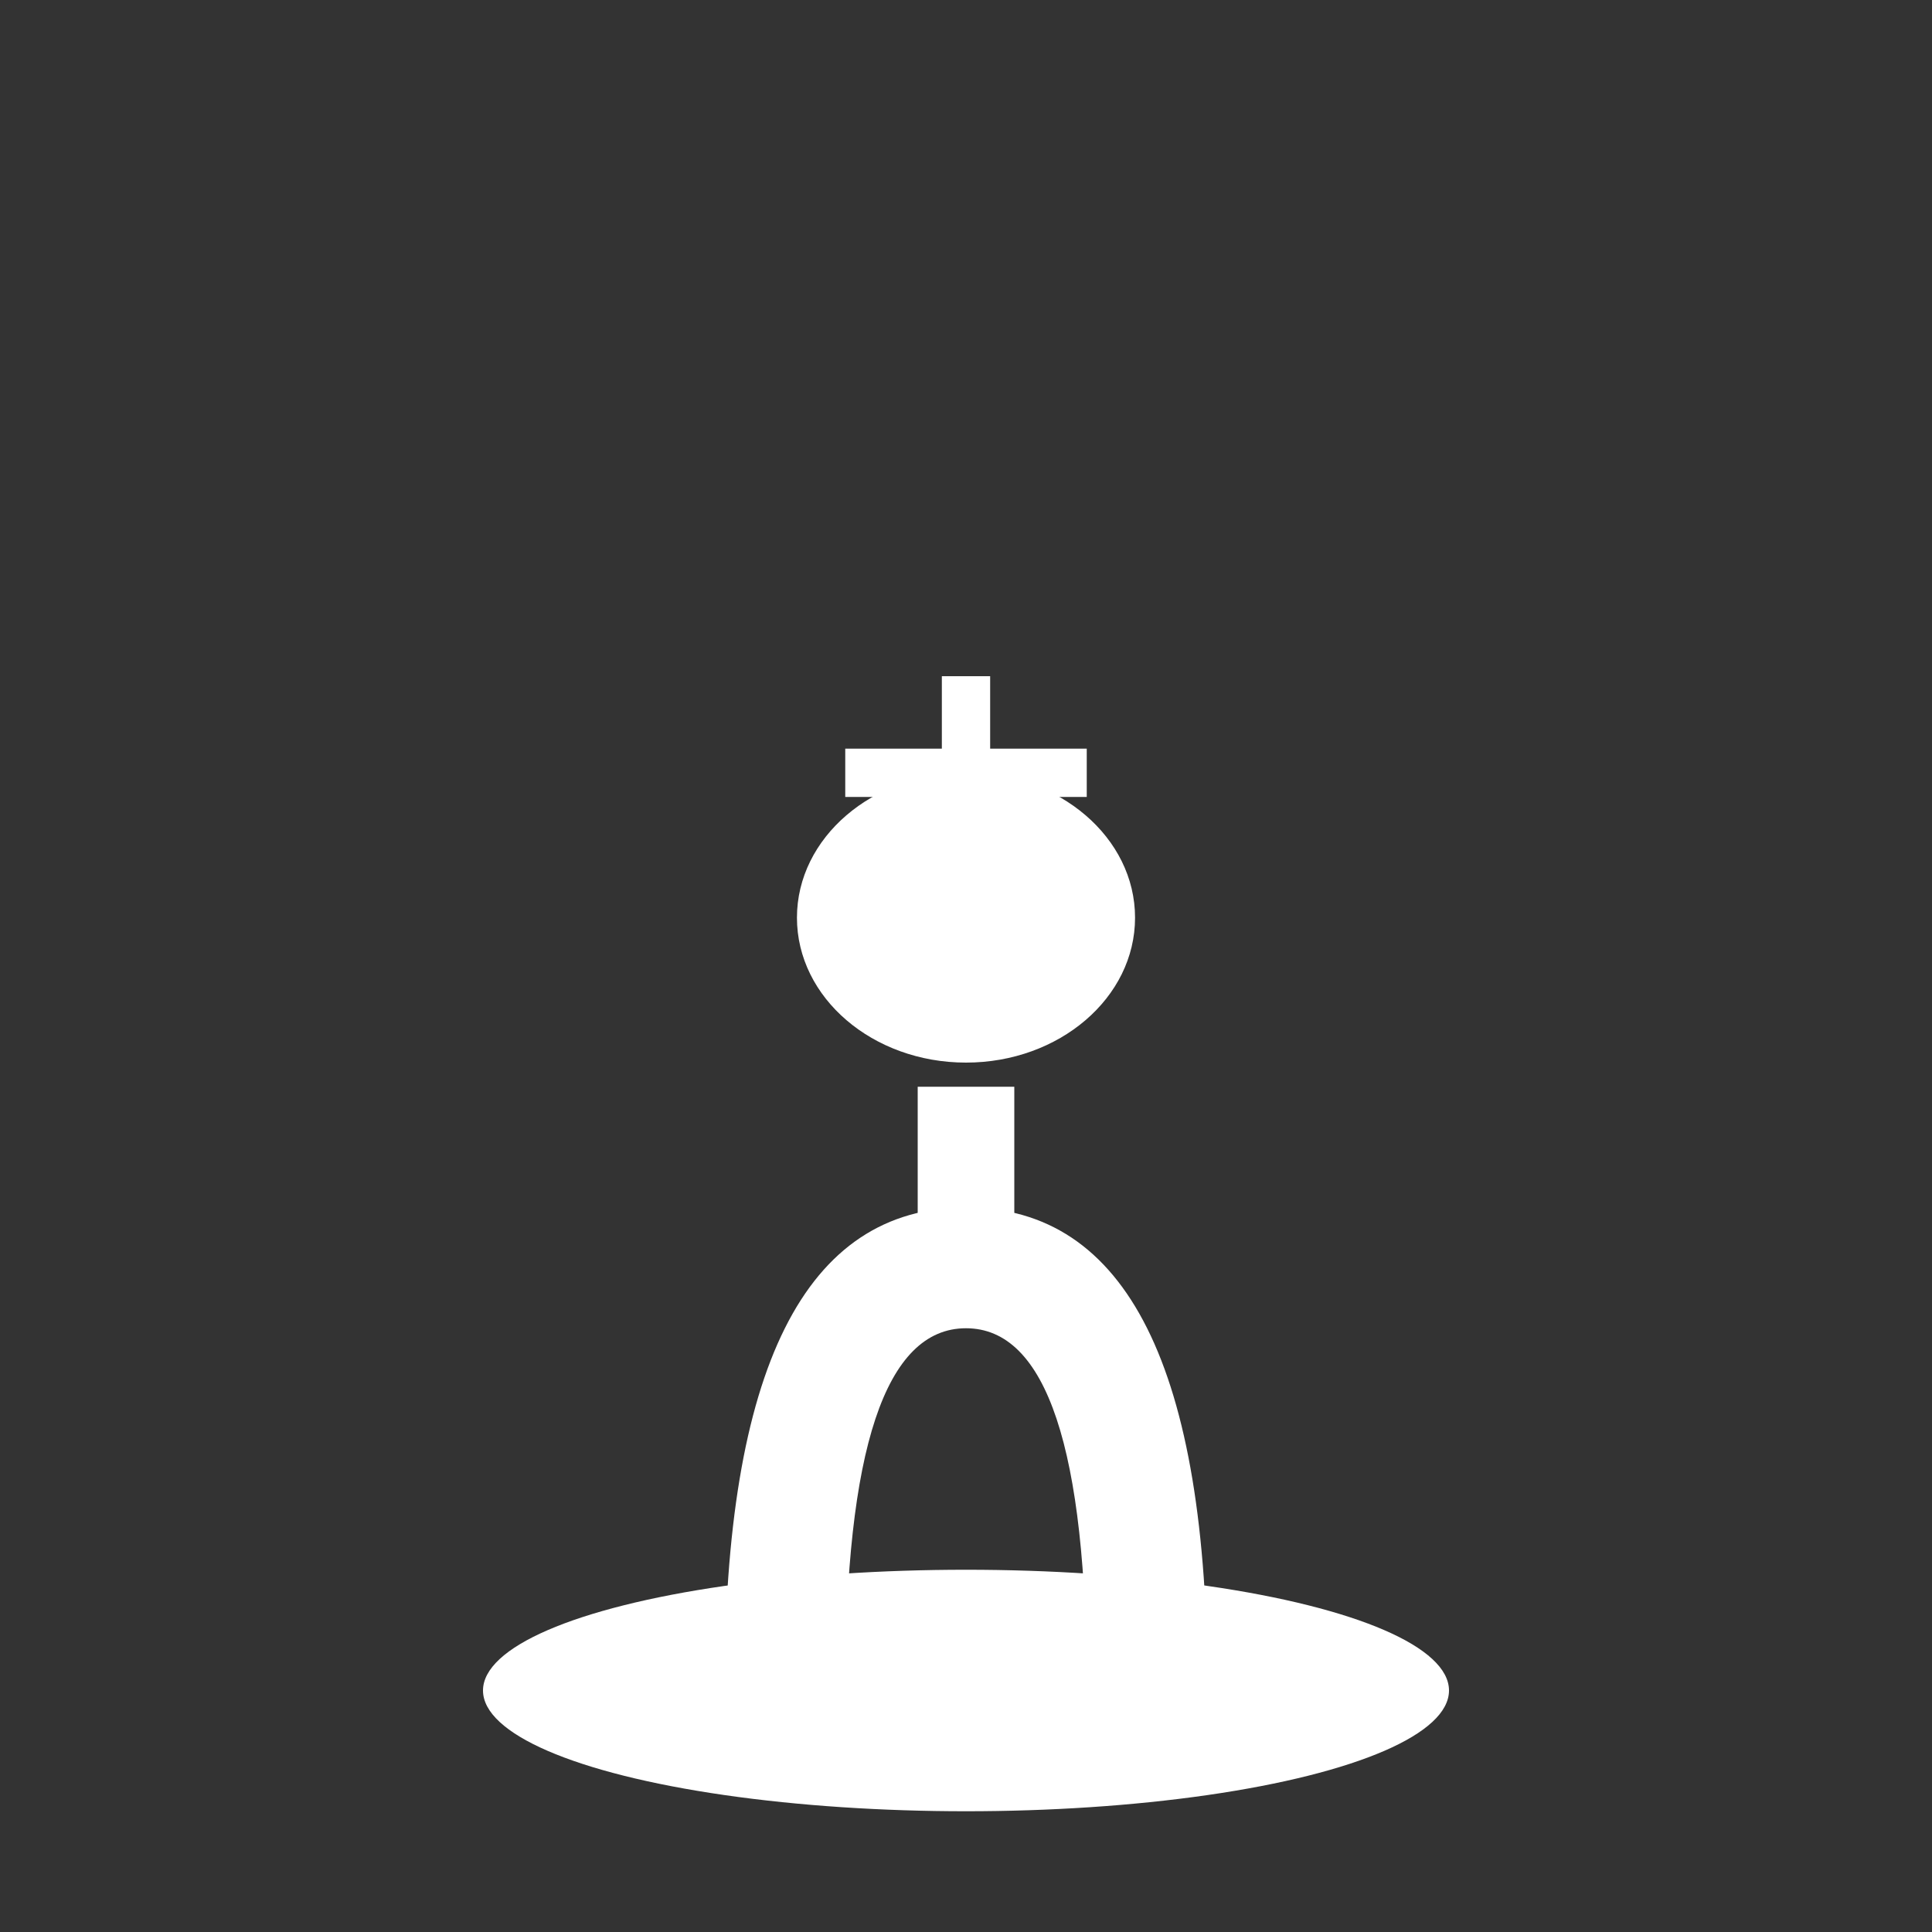 <svg xmlns="http://www.w3.org/2000/svg" viewBox="0 0 40 40" width="40" height="40">
  <rect x="0" y="0" width="40" height="40" fill="#333333" stroke="none"/>
  <defs>
    <style>
      .king-fill { fill: #ffffff; }
    </style>
  </defs>
  <!-- Chess King Silhouette -->
  <g class="king-fill">
    <!-- Base -->
    <ellipse cx="20" cy="35" rx="10" ry="2.5" />
    <!-- Body -->
    <path d="M 15 35 Q 15 25 20 25 Q 25 25 25 35 L 22.5 35 Q 22.5 27.5 20 27.5 Q 17.5 27.5 17.5 35 Z" />
    <!-- Neck -->
    <rect x="19" y="22.5" width="2" height="4" />
    <!-- Head -->
    <ellipse cx="20" cy="19" rx="3.5" ry="3" />
    <!-- Cross Crown -->
    <rect x="19.5" y="14" width="1" height="5" />
    <rect x="17.5" y="15.5" width="5" height="1" />
  </g>
</svg>
